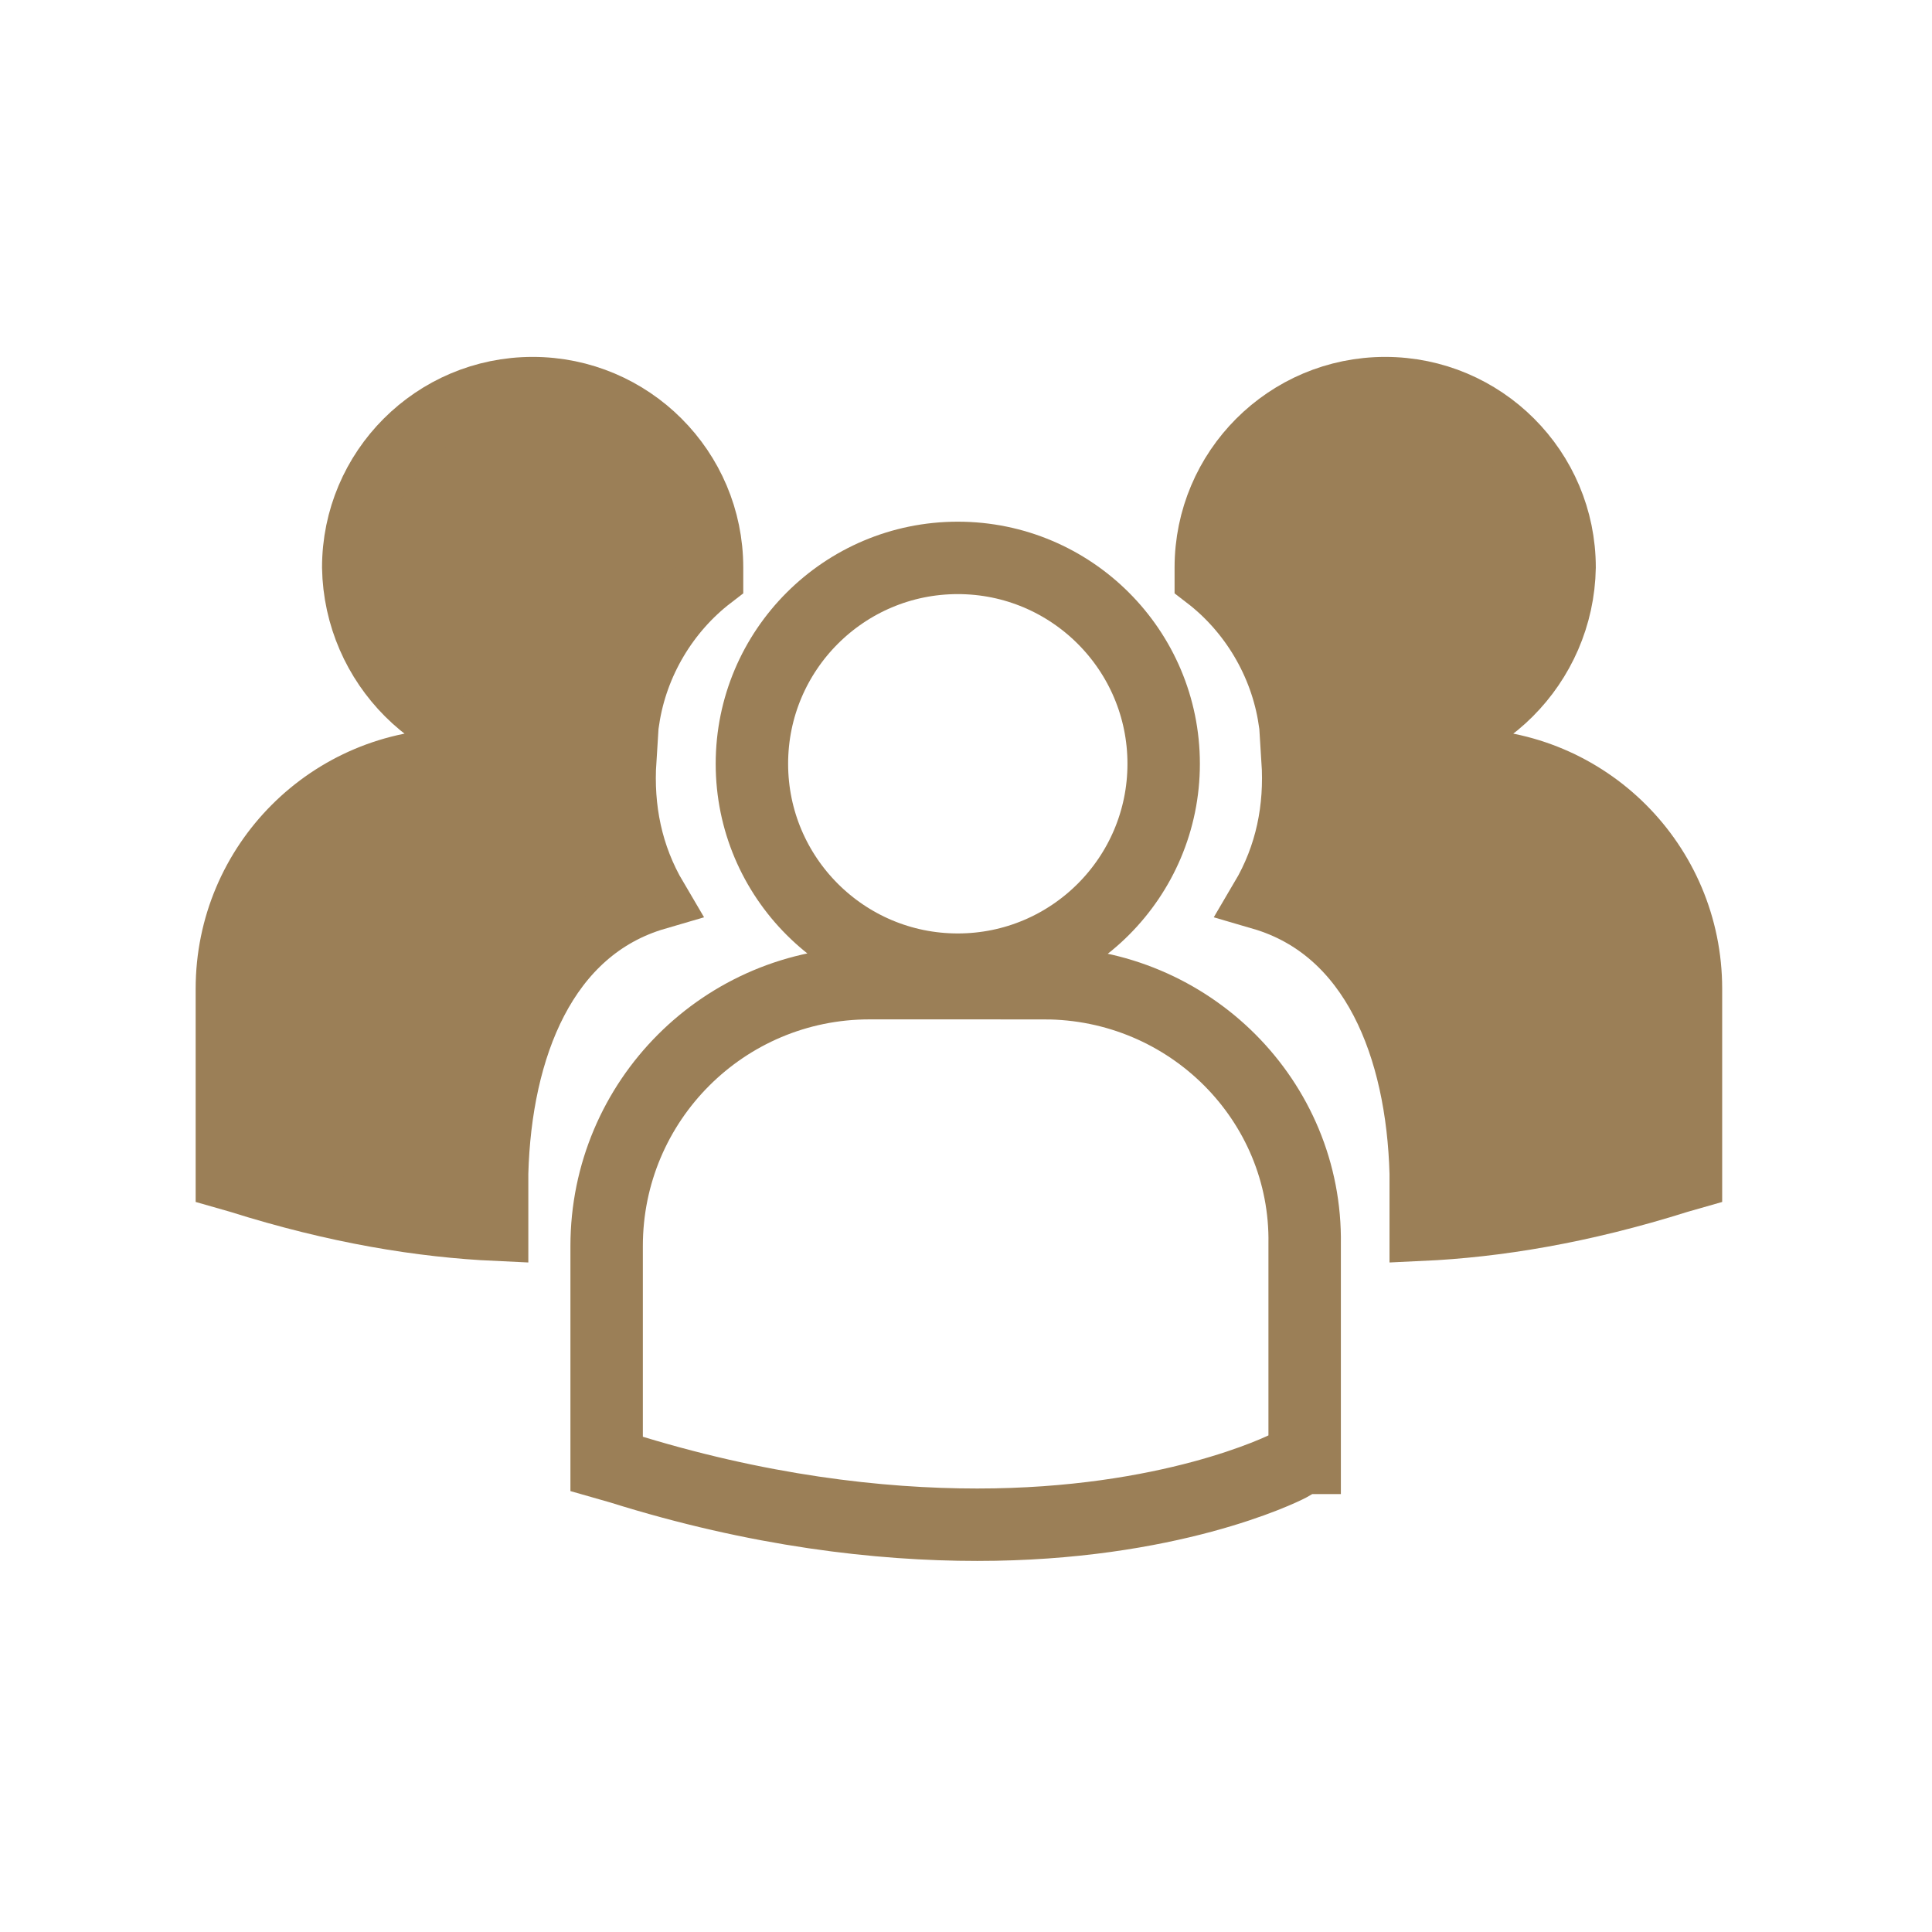 <?xml version="1.0" encoding="UTF-8" standalone="no"?>
<!-- Created with Inkscape (http://www.inkscape.org/) -->

<svg
   xmlns:dc="http://purl.org/dc/elements/1.1/"
   xmlns:cc="http://creativecommons.org/ns#"
   xmlns:rdf="http://www.w3.org/1999/02/22-rdf-syntax-ns#"
   xmlns:svg="http://www.w3.org/2000/svg"
   xmlns="http://www.w3.org/2000/svg"
   xmlns:sodipodi="http://sodipodi.sourceforge.net/DTD/sodipodi-0.dtd"
   xmlns:inkscape="http://www.inkscape.org/namespaces/inkscape"
   width="50"
   height="50"
   viewBox="0 0 13.229 13.229"
   version="1.1"
   id="svg8645"
   inkscape:export-filename="/home/giok/coding/schemata/contenzioso/htdocs/app/ui/public/r080618/img/result/arb.png"
   inkscape:export-xdpi="96"
   inkscape:export-ydpi="96"
   inkscape:version="0.92.1 r15371"
   sodipodi:docname="arb.svg">
  <defs
     id="defs8639" />
  <sodipodi:namedview
     id="base"
     pagecolor="#ffffff"
     bordercolor="#666666"
     borderopacity="1.0"
     inkscape:pageopacity="0.0"
     inkscape:pageshadow="2"
     inkscape:zoom="14.088426"
     inkscape:cx="26.205506"
     inkscape:cy="21.578226"
     inkscape:document-units="mm"
     inkscape:current-layer="g23069"
     showgrid="false"
     units="px" />
  <g
     inkscape:label="Livello 1"
     inkscape:groupmode="layer"
     id="layer1"
     transform="translate(0,-283.771)">
    <g
       id="g23128"
       transform="matrix(0.023,0,0,0.023,0.678,284.449)"
       style="fill:#d13d29;fill-opacity:1">
      <g
         id="g23071"
         style="fill:#d13d29;fill-opacity:1">
        <g
           id="g23069"
           style="fill:#d13d29;fill-opacity:1">
          <path
             id="path23594-5"
             d="m 255.664,259.198 c 33.834,0 61.293,-27.459 61.293,-61.293 0,-33.834 -27.459,-61.293 -61.293,-61.293 -33.834,0 -61.293,27.459 -61.293,61.293 0,33.834 27.459,61.293 61.293,61.293 z m 25.694,4.021 h -51.976 c -43.248,0 -78.259,35.01 -78.259,78.259 v 63.647 1.177 l 4.119,1.177 c 40.895,12.847 77.082,16.966 106.208,16.966 57.174,0 90.517,-16.377 92.773,-17.554 l 4.119,-2.354 h 0.588 v -63.647 c 0.687,-42.66 -34.324,-77.67 -77.572,-77.67 z"
             inkscape:connector-curvature="0"
             style="fill:none;fill-opacity:1;stroke:#9b7f57;stroke-width:21.561;stroke-miterlimit:4;stroke-dasharray:none;stroke-opacity:1"
             sodipodi:nodetypes="sssssssscccsccccss" />
          <path
             id="path23594-3-2"
             d="m 382.905,192.797 c -10.152,0 -19.793,-3.071 -28.41,-8.105 -2.559,-16.722 -11.688,-31.993 -24.912,-42.145 v -3.071 c 0,-29.434 23.888,-53.322 53.322,-53.322 29.433,0 53.322,23.888 53.322,53.322 -0.512,29.433 -24.4,53.322 -53.322,53.322 z m -36.82,45.19 c 7.587,-12.841 10.279,-26.809 9.349,-41.18 h 5.119 45.217 c 37.624,0 68.081,30.457 68.081,68.081 v 55.369 1.024 l -3.583,1.024 c -28.922,9.129 -54.345,13.224 -76.698,14.248 v -16.722 c -1.024,-37.197 -14.468,-72.203 -47.485,-81.843 z"
             inkscape:connector-curvature="0"
             style="fill:#9b7f57;fill-opacity:1;stroke:#9b7f57;stroke-width:18.757;stroke-miterlimit:4;stroke-dasharray:none;stroke-opacity:1"
             sodipodi:nodetypes="ccsscscccssccccccc" />
          <path
             id="path23594-3-2-9"
             d="m 129.095,192.797 c 10.152,0 19.793,-3.071 28.41,-8.105 2.559,-16.722 11.688,-31.993 24.912,-42.145 v -3.071 c 0,-29.434 -23.888,-53.322 -53.322,-53.322 -29.433,0 -53.322,23.888 -53.322,53.322 0.512,29.433 24.4,53.322 53.322,53.322 z m 36.82,45.19 c -7.587,-12.841 -10.279,-26.809 -9.349,-41.18 h -5.119 -45.217 c -37.624,0 -68.081,30.457 -68.081,68.081 v 55.369 1.024 l 3.583,1.024 c 28.922,9.129 54.345,13.224 76.698,14.248 v -16.722 c 1.024,-37.197 14.468,-72.203 47.485,-81.843 z"
             inkscape:connector-curvature="0"
             style="fill:#9b7f57;fill-opacity:1;stroke:#9b7f57;stroke-width:18.757;stroke-miterlimit:4;stroke-dasharray:none;stroke-opacity:1"
             sodipodi:nodetypes="ccsscscccssccccccc" />
        </g>
      </g>
      <g
         id="g23073"
         style="fill:#d13d29;fill-opacity:1" />
      <g
         id="g23075"
         style="fill:#d13d29;fill-opacity:1" />
      <g
         id="g23077"
         style="fill:#d13d29;fill-opacity:1" />
      <g
         id="g23079"
         style="fill:#d13d29;fill-opacity:1" />
      <g
         id="g23081"
         style="fill:#d13d29;fill-opacity:1" />
      <g
         id="g23083"
         style="fill:#d13d29;fill-opacity:1" />
      <g
         id="g23085"
         style="fill:#d13d29;fill-opacity:1" />
      <g
         id="g23087"
         style="fill:#d13d29;fill-opacity:1" />
      <g
         id="g23089"
         style="fill:#d13d29;fill-opacity:1" />
      <g
         id="g23091"
         style="fill:#d13d29;fill-opacity:1" />
      <g
         id="g23093"
         style="fill:#d13d29;fill-opacity:1" />
      <g
         id="g23095"
         style="fill:#d13d29;fill-opacity:1" />
      <g
         id="g23097"
         style="fill:#d13d29;fill-opacity:1" />
      <g
         id="g23099"
         style="fill:#d13d29;fill-opacity:1" />
      <g
         id="g23101"
         style="fill:#d13d29;fill-opacity:1" />
    </g>
  </g>
</svg>

